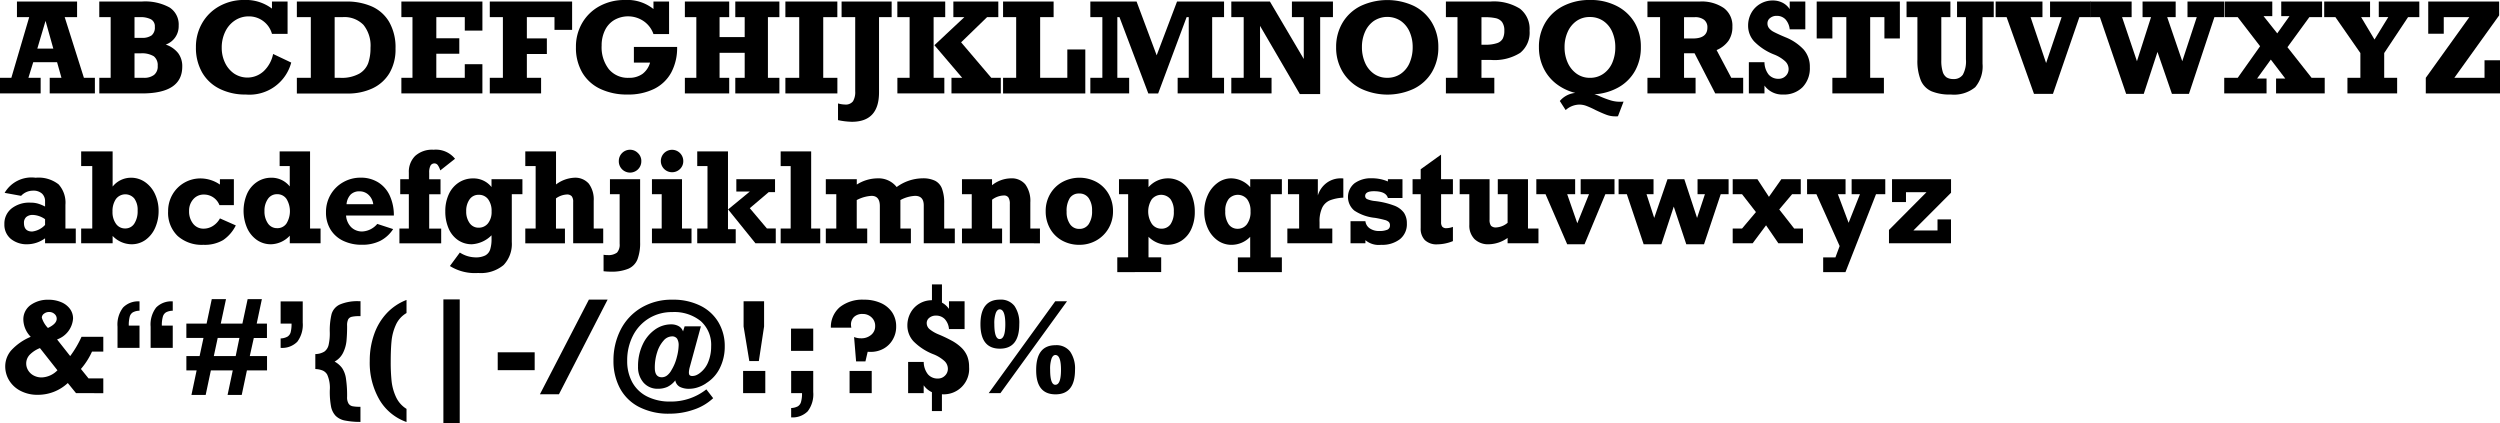 <svg xmlns="http://www.w3.org/2000/svg" viewBox="0 0 193.201 32.721"><path d="M4.805,3.47,6.29,8.159h.848V9.365H3.646V8.159h.909L4.216,6.953H2.373L2,8.159h.947V9.365H-.195V8.159H.682L2.062,3.47H1.115V2.263H5.762V3.47Zm-1.48.287L2.689,5.9H3.924Z" transform="translate(0.195 -2.145)"/><path d="M13.613,4.125a1.5,1.5,0,0,1-1,1.465,2.056,2.056,0,0,1,.961.662,1.684,1.684,0,0,1,.316,1.039q0,2.074-3.11,2.074h-3.3V8.159h.877V3.47H7.477V2.263h3.3a3.933,3.933,0,0,1,2.137.462A1.562,1.562,0,0,1,13.613,4.125Zm-1.842.094a.611.611,0,0,0-.3-.582,1.738,1.738,0,0,0-.841-.167H10.2v1.6h.571a1.223,1.223,0,0,0,.754-.193A.787.787,0,0,0,11.771,4.219Zm.221,3.021a.873.873,0,0,0-.3-.745,1.754,1.754,0,0,0-1.029-.226H10.2v1.89h.726a1.25,1.25,0,0,0,.78-.222A.822.822,0,0,0,11.992,7.24Z" transform="translate(0.195 -2.145)"/><path d="M20.823,2.81V2.263h1.206v2.5H20.823a1.838,1.838,0,0,0-1.777-1.352,1.919,1.919,0,0,0-1.095.32,2.146,2.146,0,0,0-.745.874A2.786,2.786,0,0,0,16.94,5.83a2.641,2.641,0,0,0,.252,1.158,2.113,2.113,0,0,0,.7.839,1.858,1.858,0,0,0,2.3-.189,2.511,2.511,0,0,0,.719-1.322l1.4.664a3.335,3.335,0,0,1-3.511,2.47A4.419,4.419,0,0,1,16.763,9,3.176,3.176,0,0,1,15.417,7.73,3.832,3.832,0,0,1,14.946,5.8a3.656,3.656,0,0,1,.486-1.876,3.453,3.453,0,0,1,1.34-1.308,3.888,3.888,0,0,1,1.916-.474A3.358,3.358,0,0,1,20.823,2.81Z" transform="translate(0.195 -2.145)"/><path d="M30.371,5.9A3.586,3.586,0,0,1,29.9,7.8a3.011,3.011,0,0,1-1.308,1.173,4.443,4.443,0,0,1-1.927.4H22.746V8.159h1.079V3.47H22.746V2.263h3.831a4.784,4.784,0,0,1,1.948.375A2.933,2.933,0,0,1,29.874,3.83,3.935,3.935,0,0,1,30.371,5.9ZM28.438,5.84a2.553,2.553,0,0,0-.544-1.772,2.053,2.053,0,0,0-1.6-.6h-.627V8.159H26.1a2.792,2.792,0,0,0,1.473-.323,1.586,1.586,0,0,0,.69-.82A3.571,3.571,0,0,0,28.438,5.84Z" transform="translate(0.195 -2.145)"/><path d="M35.724,4.511V3.47h-2.2V5.1H35.3V6.3H33.523V8.159h2.2V7.108h1.362V9.365H30.823V8.159h.858V3.47h-.858V2.263h6.263V4.511Z" transform="translate(0.195 -2.145)"/><path d="M42.656,4.454V3.47H40.521V5.11h1.546V6.316H40.521V8.159h1.1V9.365H37.656V8.159h1.013V3.47H37.656V2.263h6.362V4.454Z" transform="translate(0.195 -2.145)"/><path d="M50.305,2.843v-.58h1.206V4.78H50.305a2,2,0,0,0-.757-1,2.143,2.143,0,0,0-2.266-.092,1.866,1.866,0,0,0-.723.791A2.639,2.639,0,0,0,46.3,5.67a2.753,2.753,0,0,0,.558,1.822,1.9,1.9,0,0,0,1.534.667,1.754,1.754,0,0,0,1.061-.3,1.639,1.639,0,0,0,.589-.875H48.792V5.774h3.341a4.022,4.022,0,0,1-.459,1.984,3.035,3.035,0,0,1-1.32,1.258A4.509,4.509,0,0,1,48.3,9.45a4.781,4.781,0,0,1-2.109-.438A3.174,3.174,0,0,1,44.8,7.749a3.785,3.785,0,0,1-.486-1.956,3.625,3.625,0,0,1,.493-1.89,3.441,3.441,0,0,1,1.35-1.293A3.994,3.994,0,0,1,48.1,2.145,3.222,3.222,0,0,1,50.305,2.843Z" transform="translate(0.195 -2.145)"/><path d="M55.413,3.47V5.011h1.942V3.47h-.726V2.263h3.407V3.47H59.15V8.159h.886V9.365H56.629V8.159h.726V6.226H55.413V8.159h.745V9.365H52.732V8.159h.886V3.47h-.886V2.263h3.426V3.47Z" transform="translate(0.195 -2.145)"/><path d="M63.425,3.47V8.159h1.093V9.365H60.5V8.159h1.07V3.47H60.5V2.263h4.015V3.47Z" transform="translate(0.195 -2.145)"/><path d="M67.737,3.47V9.28q0,2.277-2.1,2.277a5.737,5.737,0,0,1-1.07-.128V10.138a2.117,2.117,0,0,0,.538.085.7.7,0,0,0,.619-.25,1.376,1.376,0,0,0,.172-.773V3.47H64.843V2.263h3.869V3.47Z" transform="translate(0.195 -2.145)"/><path d="M71.955,3.47V8.159h.829V9.365H69.155V8.159H70.1V3.47h-.948V2.263h3.7V3.47Zm4.132,0L74.08,5.416l2.333,2.743h.735V9.365H73.335V8.159h.83L72.016,5.638,74.33,3.47h-.849V2.263h3.474V3.47Z" transform="translate(0.195 -2.145)"/><path d="M80.188,3.47V8.159h2.1V5.967h1.39v3.4H77.322V8.159h1.013V3.47H77.322V2.263h3.907V3.47Z" transform="translate(0.195 -2.145)"/><path d="M90.767,2.263H94.4V3.47h-.919V8.159H94.4V9.365H90.814V8.159h.858V3.47h-.165l-2.2,5.9h-.759L86.318,3.47h-.165V8.159h.914V9.365h-3V8.159h.929V3.47h-.929V2.263h3.573L89.193,6.42Z" transform="translate(0.195 -2.145)"/><path d="M100.561,3.47h-.916V2.263h3.171V3.47h-.988V9.412h-1.574L97.181,4.143V8.159h.89V9.365h-3.11V8.159h.957V3.47h-.957V2.263h2.983l2.617,4.44Z" transform="translate(0.195 -2.145)"/><path d="M103.062,5.793a3.63,3.63,0,0,1,.5-1.9,3.372,3.372,0,0,1,1.392-1.284,4.861,4.861,0,0,1,4.128,0,3.354,3.354,0,0,1,1.386,1.289,3.651,3.651,0,0,1,.492,1.9,3.679,3.679,0,0,1-.492,1.913,3.338,3.338,0,0,1-1.391,1.287,4.813,4.813,0,0,1-4.094,0,3.431,3.431,0,0,1-1.41-1.287A3.6,3.6,0,0,1,103.062,5.793Zm5.915-.009a2.862,2.862,0,0,0-.236-1.176,2,2,0,0,0-.68-.844,1.894,1.894,0,0,0-2.086,0,2.02,2.02,0,0,0-.681.844,2.831,2.831,0,0,0-.238,1.176A2.937,2.937,0,0,0,105.3,7a2,2,0,0,0,.685.848,1.742,1.742,0,0,0,1.023.309,1.808,1.808,0,0,0,1.049-.309A1.949,1.949,0,0,0,108.741,7,3.018,3.018,0,0,0,108.977,5.784Z" transform="translate(0.195 -2.145)"/><path d="M118.011,4.52a2.006,2.006,0,0,1-.724,1.709,3.726,3.726,0,0,1-2.25.549h-.744V8.159h.994V9.365h-3.742V8.159h.895V3.47h-.895V2.263H115a3.8,3.8,0,0,1,2.268.554A1.984,1.984,0,0,1,118.011,4.52Zm-1.951,0a1.1,1.1,0,0,0-.179-.676.845.845,0,0,0-.517-.3,3.83,3.83,0,0,0-.779-.07h-.292V5.6h.292a2.684,2.684,0,0,0,.911-.121.766.766,0,0,0,.443-.351A1.306,1.306,0,0,0,116.06,4.52Z" transform="translate(0.195 -2.145)"/><path d="M126.611,5.793a3.666,3.666,0,0,1-.44,1.809,3.328,3.328,0,0,1-1.256,1.275,4.3,4.3,0,0,1-1.9.554,2.235,2.235,0,0,1,.443.165,7.817,7.817,0,0,0,.8.3,2.408,2.408,0,0,0,.717.111c.122,0,.22,0,.3-.01l-.434,1.131a1.032,1.032,0,0,1-.2.01,1.963,1.963,0,0,1-.686-.121q-.327-.12-.841-.365a6.827,6.827,0,0,0-.7-.318,1.577,1.577,0,0,0-.553-.106,1.615,1.615,0,0,0-1.061.424l-.452-.7a1.774,1.774,0,0,1,1.2-.626,3.946,3.946,0,0,1-1.5-.724,3.4,3.4,0,0,1-.972-1.225,3.666,3.666,0,0,1-.342-1.586,3.612,3.612,0,0,1,.5-1.909,3.389,3.389,0,0,1,1.4-1.284,4.476,4.476,0,0,1,2.055-.455,4.4,4.4,0,0,1,2.066.469,3.39,3.39,0,0,1,1.386,1.3A3.647,3.647,0,0,1,126.611,5.793Zm-3.939,2.366a1.77,1.77,0,0,0,1.044-.314A1.983,1.983,0,0,0,124.4,7a2.943,2.943,0,0,0,.236-1.2,2.9,2.9,0,0,0-.24-1.2,1.951,1.951,0,0,0-.691-.839,1.809,1.809,0,0,0-1.039-.3,1.744,1.744,0,0,0-1.037.313,2.032,2.032,0,0,0-.676.844,2.831,2.831,0,0,0-.238,1.176A2.853,2.853,0,0,0,120.963,7a2.085,2.085,0,0,0,.7.853A1.73,1.73,0,0,0,122.672,8.159Z" transform="translate(0.195 -2.145)"/><path d="M133.685,4.2a1.881,1.881,0,0,1-.3,1.093,2.151,2.151,0,0,1-.921.722L133.6,8.159h.919V9.365H132.36l-1.6-3.105h-.811v1.9h.891V9.365H127.12V8.159h.976V3.47h-.976V2.263h4.053a3.027,3.027,0,0,1,1.845.5A1.683,1.683,0,0,1,133.685,4.2Zm-1.932.08a.724.724,0,0,0-.26-.608,1.119,1.119,0,0,0-.707-.2h-.838V5.119h.678Q131.753,5.119,131.753,4.28Z" transform="translate(0.195 -2.145)"/><path d="M138.114,2.852V2.263h1.207V4.412h-1.207a1.344,1.344,0,0,0-.337-.78.913.913,0,0,0-.675-.262.777.777,0,0,0-.5.166.509.509,0,0,0-.207.415.58.58,0,0,0,.131.381,1.116,1.116,0,0,0,.34.271c.138.074.346.172.622.295l.287.122a3.909,3.909,0,0,1,1.416.952,2,2,0,0,1,.479,1.367,2.1,2.1,0,0,1-.561,1.543,2.023,2.023,0,0,1-1.508.568,1.685,1.685,0,0,1-1.437-.693v.608h-1.207V6.953h1.207a1.565,1.565,0,0,0,.322.954.973.973,0,0,0,.771.327.748.748,0,0,0,.549-.221.73.73,0,0,0,.224-.538.829.829,0,0,0-.257-.586,2.757,2.757,0,0,0-.875-.535,4.4,4.4,0,0,1-1.524-1,1.792,1.792,0,0,1-.474-1.225,2.006,2.006,0,0,1,.25-.99,1.84,1.84,0,0,1,.691-.7,1.873,1.873,0,0,1,.959-.257,1.665,1.665,0,0,1,.754.17A1.448,1.448,0,0,1,138.114,2.852Z" transform="translate(0.195 -2.145)"/><path d="M145.433,5.119V3.47h-1.1V8.159h1.061V9.365h-3.983V8.159h1.079V3.47h-1.079V5.119H140.2V2.263h6.428V5.119Z" transform="translate(0.195 -2.145)"/><path d="M149.83,3.47V6.787a2.894,2.894,0,0,0,.11.908.8.8,0,0,0,.309.438.992.992,0,0,0,.519.12.833.833,0,0,0,.728-.337,2.164,2.164,0,0,0,.237-1.185V3.47h-.687V2.263h2.837V3.47h-.867v3.6a2.493,2.493,0,0,1-.564,1.812,2.574,2.574,0,0,1-1.878.568,3.71,3.71,0,0,1-1.5-.25,1.607,1.607,0,0,1-.825-.839,3.994,3.994,0,0,1-.266-1.612V3.47h-.839V2.263h3.389V3.47Z" transform="translate(0.195 -2.145)"/><path d="M156.729,3.47l1.2,3.548,1.2-3.548h-.895V2.263h3.133V3.47H160.5L158.458,9.4h-1.465L154.877,3.47h-.849V2.263h3.619V3.47Z" transform="translate(0.195 -2.145)"/><path d="M163.8,3.47l1.149,3.407,1.089-3.407h-.655V2.263h2.559V3.47h-.655l1.164,3.407,1.121-3.407h-.716V2.263h2.852V3.47h-.773L168.968,9.4h-1.315l-1.117-3.242L165.476,9.4h-1.362L162.087,3.47h-.754V2.263h3.205V3.47Z" transform="translate(0.195 -2.145)"/><path d="M174.731,3.39l1.061,1.333.947-1.333H176.1V2.263h3.157V3.47h-.985l-1.692,2.323,1.866,2.366h1.014V9.365H175.7V8.215h.712l-1.117-1.466-1.061,1.466h.731v1.15h-3.271V8.159h1.042l1.73-2.441-1.73-2.248h-.985V2.263h3.657V3.39Z" transform="translate(0.195 -2.145)"/><path d="M182.275,3.47,183.308,5.2l1.064-1.734h-.734V2.263h3.133V3.47H185.9l-1.843,2.775V8.159h1V9.365h-3.841V8.159h1V6.245L180.287,3.47h-.867V2.263h3.544V3.47Z" transform="translate(0.195 -2.145)"/><path d="M189.477,8.159h2.333V6.8h1.2V9.365h-5.739V8.159l3.364-4.689h-1.975V4.751h-1.2V2.263h5.48v1.07Z" transform="translate(0.195 -2.145)"/><path d="M4.861,17.973v1.833h.8v1.141H3.288V20.56a2.367,2.367,0,0,1-1.349.462A1.943,1.943,0,0,1,.634,20.6a1.415,1.415,0,0,1-.49-1.131,1.491,1.491,0,0,1,.549-1.209,2.209,2.209,0,0,1,1.459-.455,2.1,2.1,0,0,1,.563.068,3.135,3.135,0,0,1,.573.234v-.4a.8.8,0,0,0-.236-.6.98.98,0,0,0-.707-.227,1.244,1.244,0,0,0-.909.4L.163,17.049A2.4,2.4,0,0,1,2.557,15.88a2.513,2.513,0,0,1,1.775.512A2.109,2.109,0,0,1,4.861,17.973ZM2.293,20.037a1.622,1.622,0,0,0,.995-.509v-.443a1.764,1.764,0,0,0-.934-.33.757.757,0,0,0-.518.16.585.585,0,0,0-.179.457Q1.657,20.038,2.293,20.037Z" transform="translate(0.195 -2.145)"/><path d="M9.909,15.88a1.887,1.887,0,0,1,1.128.352,2.277,2.277,0,0,1,.759.94,3.059,3.059,0,0,1,.266,1.277,3.167,3.167,0,0,1-.261,1.287,2.262,2.262,0,0,1-.74.94,1.834,1.834,0,0,1-1.105.346,2.041,2.041,0,0,1-1.447-.646v.571H6.077V19.806h.858V14.981H6.077V13.845H8.509v2.719A1.814,1.814,0,0,1,9.909,15.88ZM9.475,19.8a.813.813,0,0,0,.709-.375,1.736,1.736,0,0,0,.257-1,1.482,1.482,0,0,0-.257-.939.906.906,0,0,0-1.423.044,1.65,1.65,0,0,0-.261.975,1.522,1.522,0,0,0,.266.931A.839.839,0,0,0,9.475,19.8Z" transform="translate(0.195 -2.145)"/><path d="M16.8,16.409v-.415h1.079V18H16.765a1.279,1.279,0,0,0-1.206-.82,1.048,1.048,0,0,0-.818.363,1.312,1.312,0,0,0-.323.905,1.521,1.521,0,0,0,.309.983,1,1,0,0,0,.822.384,1.332,1.332,0,0,0,.707-.207,1.585,1.585,0,0,0,.547-.585l1.225.542a2.943,2.943,0,0,1-.975,1.131,2.809,2.809,0,0,1-1.536.368,2.794,2.794,0,0,1-1.987-.686,2.482,2.482,0,0,1-.733-1.9,2.555,2.555,0,0,1,.337-1.3,2.485,2.485,0,0,1,2.17-1.244A2.647,2.647,0,0,1,16.8,16.409Z" transform="translate(0.195 -2.145)"/><path d="M24.579,19.806v1.141H22.2v-.589a2.048,2.048,0,0,1-1.442.664,1.881,1.881,0,0,1-1.108-.337,2.255,2.255,0,0,1-.751-.926,3.348,3.348,0,0,1,0-2.639,2.151,2.151,0,0,1,.766-.912,1.957,1.957,0,0,1,1.1-.328,1.782,1.782,0,0,1,1.432.674V14.981h-.782V13.845h2.351v5.961Zm-3.355-.028a.839.839,0,0,0,.723-.366,1.828,1.828,0,0,0,0-1.891.851.851,0,0,0-.728-.368.834.834,0,0,0-.712.368,1.573,1.573,0,0,0-.263.937,1.606,1.606,0,0,0,.263.948A.839.839,0,0,0,21.224,19.778Z" transform="translate(0.195 -2.145)"/><path d="M30.243,18.8H26.549a1.409,1.409,0,0,0,.393.9,1.186,1.186,0,0,0,.87.333,1.613,1.613,0,0,0,1.149-.584l1.226.4a2.628,2.628,0,0,1-1,.911,3.092,3.092,0,0,1-1.418.3,3.265,3.265,0,0,1-1.45-.309,2.31,2.31,0,0,1-.975-.875,2.489,2.489,0,0,1-.346-1.328,2.646,2.646,0,0,1,.36-1.367,2.582,2.582,0,0,1,.976-.959,2.676,2.676,0,0,1,1.336-.347,2.509,2.509,0,0,1,1.361.362,2.355,2.355,0,0,1,.893,1.022A3.645,3.645,0,0,1,30.243,18.8Zm-2.653-1.87a.949.949,0,0,0-.681.244,1.227,1.227,0,0,0-.323.75H28.65a1.192,1.192,0,0,0-.36-.719A.992.992,0,0,0,27.59,16.932Z" transform="translate(0.195 -2.145)"/><path d="M34.97,14.415l-1.14.9a1.345,1.345,0,0,0-.191-.405.312.312,0,0,0-.252-.136.338.338,0,0,0-.314.174,1.111,1.111,0,0,0-.1.542v.509h.876v1.159h-.876v2.653H33.9v1.141H30.672V19.806H31.4V17.153h-.665V15.994H31.4v-.509a1.725,1.725,0,0,1,.488-1.289,1.948,1.948,0,0,1,1.421-.479A1.9,1.9,0,0,1,34.97,14.415Z" transform="translate(0.195 -2.145)"/><path d="M37.789,16.6v-.608h2.389v1.159h-.821v3.7a2.354,2.354,0,0,1-.635,1.777,2.74,2.74,0,0,1-1.961.613,3.648,3.648,0,0,1-2.187-.538l.768-1.041a2.291,2.291,0,0,0,1.2.373,1.609,1.609,0,0,0,.765-.149.8.8,0,0,0,.377-.457,2.625,2.625,0,0,0,.107-.832v-.269a2.336,2.336,0,0,1-1.518.693,1.863,1.863,0,0,1-1.077-.322,2.079,2.079,0,0,1-.723-.9,3.272,3.272,0,0,1-.255-1.329,3.079,3.079,0,0,1,.271-1.315,2.131,2.131,0,0,1,.766-.9,1.986,1.986,0,0,1,1.1-.322A1.767,1.767,0,0,1,37.789,16.6ZM36.8,19.741a.9.9,0,0,0,.715-.333,1.39,1.39,0,0,0,.28-.921,1.508,1.508,0,0,0-.266-.943A.873.873,0,0,0,36.8,17.2a.827.827,0,0,0-.706.353,1.52,1.52,0,0,0-.26.923,1.5,1.5,0,0,0,.26.905A.827.827,0,0,0,36.8,19.741Z" transform="translate(0.195 -2.145)"/><path d="M44.174,15.88a1.391,1.391,0,0,1,1.133.457,2.036,2.036,0,0,1,.38,1.329v2.14h.735v1.141H44.1v-3.2a.668.668,0,0,0-.115-.439.487.487,0,0,0-.384-.132,1.571,1.571,0,0,0-.83.3v2.333h.693v1.141H40.4V19.806h.8V14.981h-.8V13.845h2.375V16.4A2.551,2.551,0,0,1,44.174,15.88Z" transform="translate(0.195 -2.145)"/><path d="M47,23.138a3.512,3.512,0,0,1-.372-.015c-.088-.008-.148-.013-.179-.013V21.832a1.326,1.326,0,0,0,.292.024,1.1,1.1,0,0,0,.75-.193.92.92,0,0,0,.2-.678V17.153h-.749V15.994h2.332v4.858a3.537,3.537,0,0,1-.207,1.341,1.331,1.331,0,0,1-.7.718A3.338,3.338,0,0,1,47,23.138Zm2.366-8.554a.87.87,0,1,1-1.739,0,.867.867,0,0,1,.867-.867.843.843,0,0,1,.61.257A.826.826,0,0,1,49.367,14.584Z" transform="translate(0.195 -2.145)"/><path d="M53.246,19.806v1.141H50.188V19.806h.753V17.153h-.753V15.994h2.323v3.812Zm-.637-5.222a.831.831,0,0,1-.256.625.873.873,0,0,1-1.226-.009.867.867,0,1,1,1.482-.616Z" transform="translate(0.195 -2.145)"/><path d="M56.662,19.858v1.089H53.688V19.806h.792V14.981h-.792V13.845h2.376v6.013Zm.047-3.864H59.7v1h-.49l-1.461,1.24,1.324,1.569h.683v1.141H58.185l-2.112-2.616,1.678-1.38H56.709Z" transform="translate(0.195 -2.145)"/><path d="M63.194,19.806v1.141H60.135V19.806h.773V14.981h-.773V13.845h2.357v5.961Z" transform="translate(0.195 -2.145)"/><path d="M69.1,16.6a3.45,3.45,0,0,1,2-.674,2.107,2.107,0,0,1,.97.189,1.125,1.125,0,0,1,.533.612,3.141,3.141,0,0,1,.17,1.14v1.937h.82v1.141h-2.4V18.02q0-.739-.669-.739a2.64,2.64,0,0,0-1.136.325v2.2h.811v1.141H67.8V18.072q0-.792-.646-.791a2.785,2.785,0,0,0-1.14.325v2.2h.81v1.141h-3.2V19.806h.81V17.153h-.81V15.994h2.394v.415a3.018,3.018,0,0,1,1.6-.481A1.779,1.779,0,0,1,69.1,16.6Z" transform="translate(0.195 -2.145)"/><path d="M79.429,17.789v2.017h.744v1.141H77.845V17.916a.928.928,0,0,0-.106-.506.4.4,0,0,0-.356-.158,1.565,1.565,0,0,0-.909.326v2.228h.773v1.141h-3.1V19.806h.754V17.153h-.754V15.994h2.323v.466a2.388,2.388,0,0,1,1.451-.532,1.362,1.362,0,0,1,1.122.469A2.168,2.168,0,0,1,79.429,17.789Z" transform="translate(0.195 -2.145)"/><path d="M85.819,18.468A2.575,2.575,0,0,1,85.47,19.8a2.5,2.5,0,0,1-.943.929,2.612,2.612,0,0,1-1.305.335,2.692,2.692,0,0,1-1.347-.335,2.379,2.379,0,0,1-.927-.929,2.685,2.685,0,0,1-.332-1.333,2.586,2.586,0,0,1,.342-1.324,2.469,2.469,0,0,1,.94-.927,2.789,2.789,0,0,1,2.658,0,2.424,2.424,0,0,1,.928.927A2.632,2.632,0,0,1,85.819,18.468Zm-2.606,1.366a.843.843,0,0,0,.723-.36A1.744,1.744,0,0,0,84.2,18.44a1.64,1.64,0,0,0-.262-.987A.855.855,0,0,0,83.2,17.1a.823.823,0,0,0-.721.352,1.859,1.859,0,0,0-.245,1.057,1.6,1.6,0,0,0,.266.964A.835.835,0,0,0,83.213,19.834Z" transform="translate(0.195 -2.145)"/><path d="M92.139,18.525a3.148,3.148,0,0,1-.26,1.3,2.1,2.1,0,0,1-.747.907,1.963,1.963,0,0,1-1.124.33,2.086,2.086,0,0,1-1.446-.618v1.589h.98v1.14H86.149v-1.14h.839V17.153h-.707V15.994h2.281v.617a1.992,1.992,0,0,1,1.465-.683,1.892,1.892,0,0,1,1.134.342,2.139,2.139,0,0,1,.728.931A3.368,3.368,0,0,1,92.139,18.525Zm-2.588,1.291a.829.829,0,0,0,.717-.347,1.66,1.66,0,0,0,.25-.982,1.55,1.55,0,0,0-.255-.948.938.938,0,0,0-1.454.015,1.753,1.753,0,0,0,.009,1.887A.875.875,0,0,0,89.551,19.816Z" transform="translate(0.195 -2.145)"/><path d="M96.422,16.611v-.617h2.446v1.159h-.862v4.883h.862v1.14h-3.4v-1.14h.952V20.447a2,2,0,0,1-1.428.618,1.829,1.829,0,0,1-1.11-.354,2.319,2.319,0,0,1-.747-.942,3.08,3.08,0,0,1-.263-1.273,3,3,0,0,1,.271-1.275,2.368,2.368,0,0,1,.751-.939,1.768,1.768,0,0,1,1.079-.354A2,2,0,0,1,96.422,16.611Zm-.962,3.214a.873.873,0,0,0,.705-.346,1.578,1.578,0,0,0,.281-1.011,1.493,1.493,0,0,0-.262-.929.934.934,0,0,0-1.423-.018,1.449,1.449,0,0,0-.266.947,1.7,1.7,0,0,0,.254,1A.825.825,0,0,0,95.46,19.825Z" transform="translate(0.195 -2.145)"/><path d="M103.618,15.937v1.484a3.289,3.289,0,0,0-1.034.205,1.188,1.188,0,0,0-.594.559,2.473,2.473,0,0,0-.21,1.131v.49h.986v1.141H99.292V19.806h.91V17.153h-.863V15.994h2.309v1.258a1.894,1.894,0,0,1,.646-.947,1.808,1.808,0,0,1,1.169-.377A.976.976,0,0,1,103.618,15.937Z" transform="translate(0.195 -2.145)"/><path d="M107.062,16.168v-.174h1.127v1.452h-1.127c-.1-.35-.458-.524-1.083-.524-.45,0-.674.126-.674.377a.259.259,0,0,0,.179.245,2.073,2.073,0,0,0,.523.132,6.154,6.154,0,0,1,1.522.351,1.653,1.653,0,0,1,.778.566,1.454,1.454,0,0,1,.221.818,1.477,1.477,0,0,1-.535,1.217,2.231,2.231,0,0,1-1.453.437,1.6,1.6,0,0,1-1.216-.359v.241h-1.15V19.241h1.15a.771.771,0,0,0,.342.556,1.251,1.251,0,0,0,.728.2,1.542,1.542,0,0,0,.627-.1.345.345,0,0,0,.2-.337.367.367,0,0,0-.084-.257.732.732,0,0,0-.328-.162,7.419,7.419,0,0,0-.743-.16,3.491,3.491,0,0,1-1.6-.564,1.366,1.366,0,0,1,.018-2.109,2.152,2.152,0,0,1,1.336-.386A3.153,3.153,0,0,1,107.062,16.168Z" transform="translate(0.195 -2.145)"/><path d="M112.087,15.994v1.159h-.914v2.163a.557.557,0,0,0,.089.346.4.4,0,0,0,.335.116,1.471,1.471,0,0,0,.49-.1v1.1a3.273,3.273,0,0,1-1.2.25,1.307,1.307,0,0,1-.968-.327,1.262,1.262,0,0,1-.323-.926V17.153h-.627V15.994h.627v-.768l1.574-1.132v1.9Z" transform="translate(0.195 -2.145)"/><path d="M115.438,19.721a1.487,1.487,0,0,0,.875-.357V17.153h-.758V15.994h2.333v3.812h.81v1.141h-2.385v-.415a2.6,2.6,0,0,1-1.437.49,1.511,1.511,0,0,1-1.121-.4,1.483,1.483,0,0,1-.4-1.1V17.153h-.745V15.994h2.31v3.12a.766.766,0,0,0,.11.478A.524.524,0,0,0,115.438,19.721Z" transform="translate(0.195 -2.145)"/><path d="M120.918,17.153,121.7,19.4l.905-2.248h-.645V15.994h2.615v1.159h-.707l-1.611,3.869h-1.339l-1.673-3.869h-.712V15.994h3v1.159Z" transform="translate(0.195 -2.145)"/><path d="M127.049,17.153l.594,1.834,1.027-2.993h1.3l.985,2.993.607-1.834h-.57V15.994h2.4v1.159h-.609l-1.291,3.869h-1.371l-.967-2.912-.956,2.912h-1.371l-1.3-3.869h-.636V15.994h2.7v1.159Z" transform="translate(0.195 -2.145)"/><path d="M137.469,15.994h1.5v1.159H138.3l-.994,1.178,1.154,1.475h.679v1.141h-1.9l-.952-1.391-1.037,1.391h-1.541V19.806h.722l1.074-1.272-1.074-1.381h-.722V15.994h1.909l.891,1.362Z" transform="translate(0.195 -2.145)"/><path d="M141.837,17.153l.829,2.211.877-2.211H142.9V15.994H145.5v1.159h-.716l-2.361,6.023H140.7v-1.14h.948l.325-.877-1.795-4.006h-.722V15.994h2.974v1.159Z" transform="translate(0.195 -2.145)"/><path d="M147.676,19.953h1.861V19.1h1.042v1.843h-4.793V19.914l2.9-2.917H147.1v.764h-1.079V15.994h4.561V17.04Z" transform="translate(0.195 -2.145)"/><path d="M5.451,26.765a1.852,1.852,0,0,1-1.235,1.612l1.013,1.286a8.031,8.031,0,0,0,.876-1.489H7.788v1.141H6.916a5.506,5.506,0,0,1-.857,1.343l.588.73H7.788v1.141H5.682l-.637-.783a3.38,3.38,0,0,1-2.309.91,2.814,2.814,0,0,1-1.352-.309,2.192,2.192,0,0,1-.875-.811,2.075,2.075,0,0,1-.3-1.081,1.891,1.891,0,0,1,.457-1.227A4.289,4.289,0,0,1,2.18,28.174a1.961,1.961,0,0,1-.57-1.291,1.359,1.359,0,0,1,.558-1.164,2.276,2.276,0,0,1,1.383-.41,2.467,2.467,0,0,1,.973.184,1.594,1.594,0,0,1,.682.516A1.243,1.243,0,0,1,5.451,26.765ZM3.038,31.313a1.791,1.791,0,0,0,1.206-.552L2.892,29.046a2.232,2.232,0,0,0-.776.5.976.976,0,0,0-.285.7,1.006,1.006,0,0,0,.148.517,1.089,1.089,0,0,0,.425.4A1.3,1.3,0,0,0,3.038,31.313Zm.471-3.822c.452-.213.679-.453.679-.716a.474.474,0,0,0-.17-.365.6.6,0,0,0-.419-.154.62.62,0,0,0-.391.13.382.382,0,0,0-.17.314A1.963,1.963,0,0,0,3.509,27.491Z" transform="translate(0.195 -2.145)"/><path d="M10.587,25.436v.722a1.1,1.1,0,0,0-.514.125.568.568,0,0,0-.245.343,2.535,2.535,0,0,0-.07.681h.829v1.721h-1.7V27.392a2.151,2.151,0,0,1,.431-1.484A1.633,1.633,0,0,1,10.587,25.436Zm2.568,0v.722a1.157,1.157,0,0,0-.513.12.57.57,0,0,0-.252.343,2.355,2.355,0,0,0-.078.686h.843v1.721h-1.71V27.392a2.156,2.156,0,0,1,.429-1.484A1.644,1.644,0,0,1,13.155,25.436Z" transform="translate(0.195 -2.145)"/><path d="M18.538,27.152l.405-1.89h1.1l-.4,1.89h.792v1.112H19.419l-.311,1.4h1.333v1.108H18.886l-.4,1.894H17.392l.4-1.894H16.1L15.7,32.665H14.6l.4-1.894h-.792V29.663h1.022l.3-1.4H14.207V27.152h1.564l.4-1.89h1.1l-.405,1.89Zm-.519,2.511.288-1.4H16.629l-.3,1.4Z" transform="translate(0.195 -2.145)"/><path d="M21.492,29.028V28.3a1.181,1.181,0,0,0,.528-.139.575.575,0,0,0,.248-.343,2.536,2.536,0,0,0,.068-.667h-.844V25.436H23.2v1.641a2.191,2.191,0,0,1-.419,1.477A1.643,1.643,0,0,1,21.492,29.028Z" transform="translate(0.195 -2.145)"/><path d="M26.629,27.326a11.609,11.609,0,0,1-.049,1.183,2.692,2.692,0,0,1-.262.9,1.561,1.561,0,0,1-.655.68,1.757,1.757,0,0,1,.585.507,1.979,1.979,0,0,1,.294.811,8.916,8.916,0,0,1,.087,1.411.932.932,0,0,0,.111.513.474.474,0,0,0,.308.208,2.768,2.768,0,0,0,.556.042h.057v1.169a6.1,6.1,0,0,1-1.164-.1,1.408,1.408,0,0,1-.749-.366,1.466,1.466,0,0,1-.356-.7,6.276,6.276,0,0,1-.1-1.282,2.508,2.508,0,0,0-.2-1.206.758.758,0,0,0-.335-.309,1.567,1.567,0,0,0-.466-.115l-.118-.01V29.508a1.377,1.377,0,0,0,.7-.193A.873.873,0,0,0,25.2,28.8a4,4,0,0,0,.091-.973,5.393,5.393,0,0,1,.14-1.416,1.177,1.177,0,0,1,.636-.733,3.456,3.456,0,0,1,1.51-.254h.089v1.154h-.108a2.41,2.41,0,0,0-.572.05.423.423,0,0,0-.274.2A1.05,1.05,0,0,0,26.629,27.326Z" transform="translate(0.195 -2.145)"/><path d="M30,30.125a14.059,14.059,0,0,0,.068,1.478,3.937,3.937,0,0,0,.335,1.211,2.121,2.121,0,0,0,.818.93v1.014a3.932,3.932,0,0,1-2.093-1.722,5.7,5.7,0,0,1-.749-3,6.1,6.1,0,0,1,.344-2.071,4.574,4.574,0,0,1,.985-1.631,4.146,4.146,0,0,1,1.513-1.01v1.013a2,2,0,0,0-.828.924,3.961,3.961,0,0,0-.329,1.239Q30,29.15,30,30.125Z" transform="translate(0.195 -2.145)"/><path d="M34.07,34.867V25.281h1.263v9.586Z" transform="translate(0.195 -2.145)"/><path d="M38.269,30.752V29.371h2.856v1.381Z" transform="translate(0.195 -2.145)"/><path d="M41.53,32.614,45.314,25.3h1.447L43,32.614Z" transform="translate(0.195 -2.145)"/><path d="M55.814,28.91a3.7,3.7,0,0,1-.377,1.674,2.823,2.823,0,0,1-1.07,1.181h.009a2.548,2.548,0,0,1-.657.318,2.116,2.116,0,0,1-.638.107,1.559,1.559,0,0,1-.738-.149.7.7,0,0,1-.351-.5,1.728,1.728,0,0,1-.62.507,1.76,1.76,0,0,1-.714.14,1.426,1.426,0,0,1-1.124-.477,1.8,1.8,0,0,1-.421-1.239,3.875,3.875,0,0,1,.353-1.689,2.9,2.9,0,0,1,.943-1.158,2.152,2.152,0,0,1,1.262-.414,1.183,1.183,0,0,1,.571.134.733.733,0,0,1,.348.412l.123-.395h1.258l-.853,3.129a1.79,1.79,0,0,0-.075.433c0,.116.024.193.073.227a.319.319,0,0,0,.186.051.8.8,0,0,0,.306-.061,1.3,1.3,0,0,0,.33-.207,1.949,1.949,0,0,0,.606-.834,3.131,3.131,0,0,0,.219-1.192,2.447,2.447,0,0,0-.8-1.945,3.25,3.25,0,0,0-2.211-.7,3.388,3.388,0,0,0-1.795.482,3.346,3.346,0,0,0-1.237,1.341,4.15,4.15,0,0,0-.445,1.942,3.393,3.393,0,0,0,.391,1.657,2.673,2.673,0,0,0,1.145,1.1,3.872,3.872,0,0,0,1.8.392,4.395,4.395,0,0,0,2.781-.942l.527.682a4.079,4.079,0,0,1-1.5.884,5.6,5.6,0,0,1-1.859.313,4.946,4.946,0,0,1-2.4-.535,3.469,3.469,0,0,1-1.463-1.463,4.464,4.464,0,0,1-.483-2.092,5.183,5.183,0,0,1,.551-2.392,4.182,4.182,0,0,1,1.588-1.7,4.58,4.58,0,0,1,2.418-.627,4.7,4.7,0,0,1,2.156.464,3.323,3.323,0,0,1,1.4,1.284A3.582,3.582,0,0,1,55.814,28.91ZM50.951,31.3a.667.667,0,0,0,.424-.155,1.284,1.284,0,0,0,.325-.405,3.489,3.489,0,0,0,.412-1,3.875,3.875,0,0,0,.139-.891.947.947,0,0,0-.12-.532.462.462,0,0,0-.412-.175.872.872,0,0,0-.63.323,2.391,2.391,0,0,0-.492.883,3.82,3.82,0,0,0-.188,1.226Q50.409,31.3,50.951,31.3Z" transform="translate(0.195 -2.145)"/><path d="M57.232,32.529v-1.72h1.716v1.72Zm1.216-2.479h-.735l-.443-2.677V25.427h1.584v1.946Z" transform="translate(0.195 -2.145)"/><path d="M60.936,29.258v-1.72h1.716v1.72Zm.01,5.142v-.722a1.216,1.216,0,0,0,.511-.129.578.578,0,0,0,.25-.34,2.287,2.287,0,0,0,.078-.68h-.839v-1.72h1.706v1.635a2.157,2.157,0,0,1-.429,1.489A1.651,1.651,0,0,1,60.946,34.4Z" transform="translate(0.195 -2.145)"/><path d="M69.061,27.382a1.943,1.943,0,0,1-.267,1.011,1.837,1.837,0,0,1-.713.7,2.006,2.006,0,0,1-.981.245c-.069,0-.149,0-.24-.008l-.174.744h-.722l-.155-1.885a1.372,1.372,0,0,0,.537.1,1.157,1.157,0,0,0,.785-.267.856.856,0,0,0,.308-.681.879.879,0,0,0-.28-.669.965.965,0,0,0-.685-.263.917.917,0,0,0-.67.23.825.825,0,0,0-.235.617,1.224,1.224,0,0,0,.028.212H64.014a2.016,2.016,0,0,1,.7-1.593,2.813,2.813,0,0,1,1.859-.57,3.108,3.108,0,0,1,1.3.257,2.058,2.058,0,0,1,.879.724A1.935,1.935,0,0,1,69.061,27.382Zm-3.6,5.147v-1.72h1.711v1.72Z" transform="translate(0.195 -2.145)"/><path d="M73.142,26.016v-.589h1.207v2.149H73.142a1.288,1.288,0,0,0-.332-.78.93.93,0,0,0-.681-.261.774.774,0,0,0-.5.165.507.507,0,0,0-.207.414.61.61,0,0,0,.228.476,2.7,2.7,0,0,0,.672.391,10.644,10.644,0,0,1,1.051.5,3.37,3.37,0,0,1,.754.555,1.931,1.931,0,0,1,.429.641,2.22,2.22,0,0,1,.141.825,1.962,1.962,0,0,1-2.1,2.112v1.3h-.773V32.453a1.568,1.568,0,0,1-.636-.533v.609H69.985V30.116h1.206a1.56,1.56,0,0,0,.323.954.971.971,0,0,0,.77.328.749.749,0,0,0,.549-.222.728.728,0,0,0,.224-.537.827.827,0,0,0-.257-.587,2.78,2.78,0,0,0-.874-.535,4.4,4.4,0,0,1-1.524-.994,1.79,1.79,0,0,1-.474-1.226,2.009,2.009,0,0,1,.245-.979,1.835,1.835,0,0,1,.686-.71,1.864,1.864,0,0,1,.968-.261V24.121H72.6v1.41A1.6,1.6,0,0,1,73.142,26.016Z" transform="translate(0.195 -2.145)"/><path d="M78.575,27.2q0,1.89-1.5,1.89t-1.5-1.89q0-1.9,1.509-1.9a1.324,1.324,0,0,1,1.119.488A2.291,2.291,0,0,1,78.575,27.2Zm-2.361,5.326,5.142-7.1h.909l-5.146,7.1Zm.848-4.18q.435,0,.434-1.146t-.434-1.149c-.122,0-.222.092-.3.275a2.4,2.4,0,0,0-.115.861Q76.648,28.348,77.062,28.349Zm5.821,2.384q0,1.891-1.508,1.89t-1.494-1.89q0-1.909,1.5-1.908a1.328,1.328,0,0,1,1.122.49A2.3,2.3,0,0,1,82.883,30.733Zm-1.518,1.15q.433,0,.434-1.15t-.434-1.15c-.122,0-.22.09-.294.271a2.442,2.442,0,0,0-.111.86Q80.96,31.884,81.365,31.883Z" transform="translate(0.195 -2.145)"/></svg>